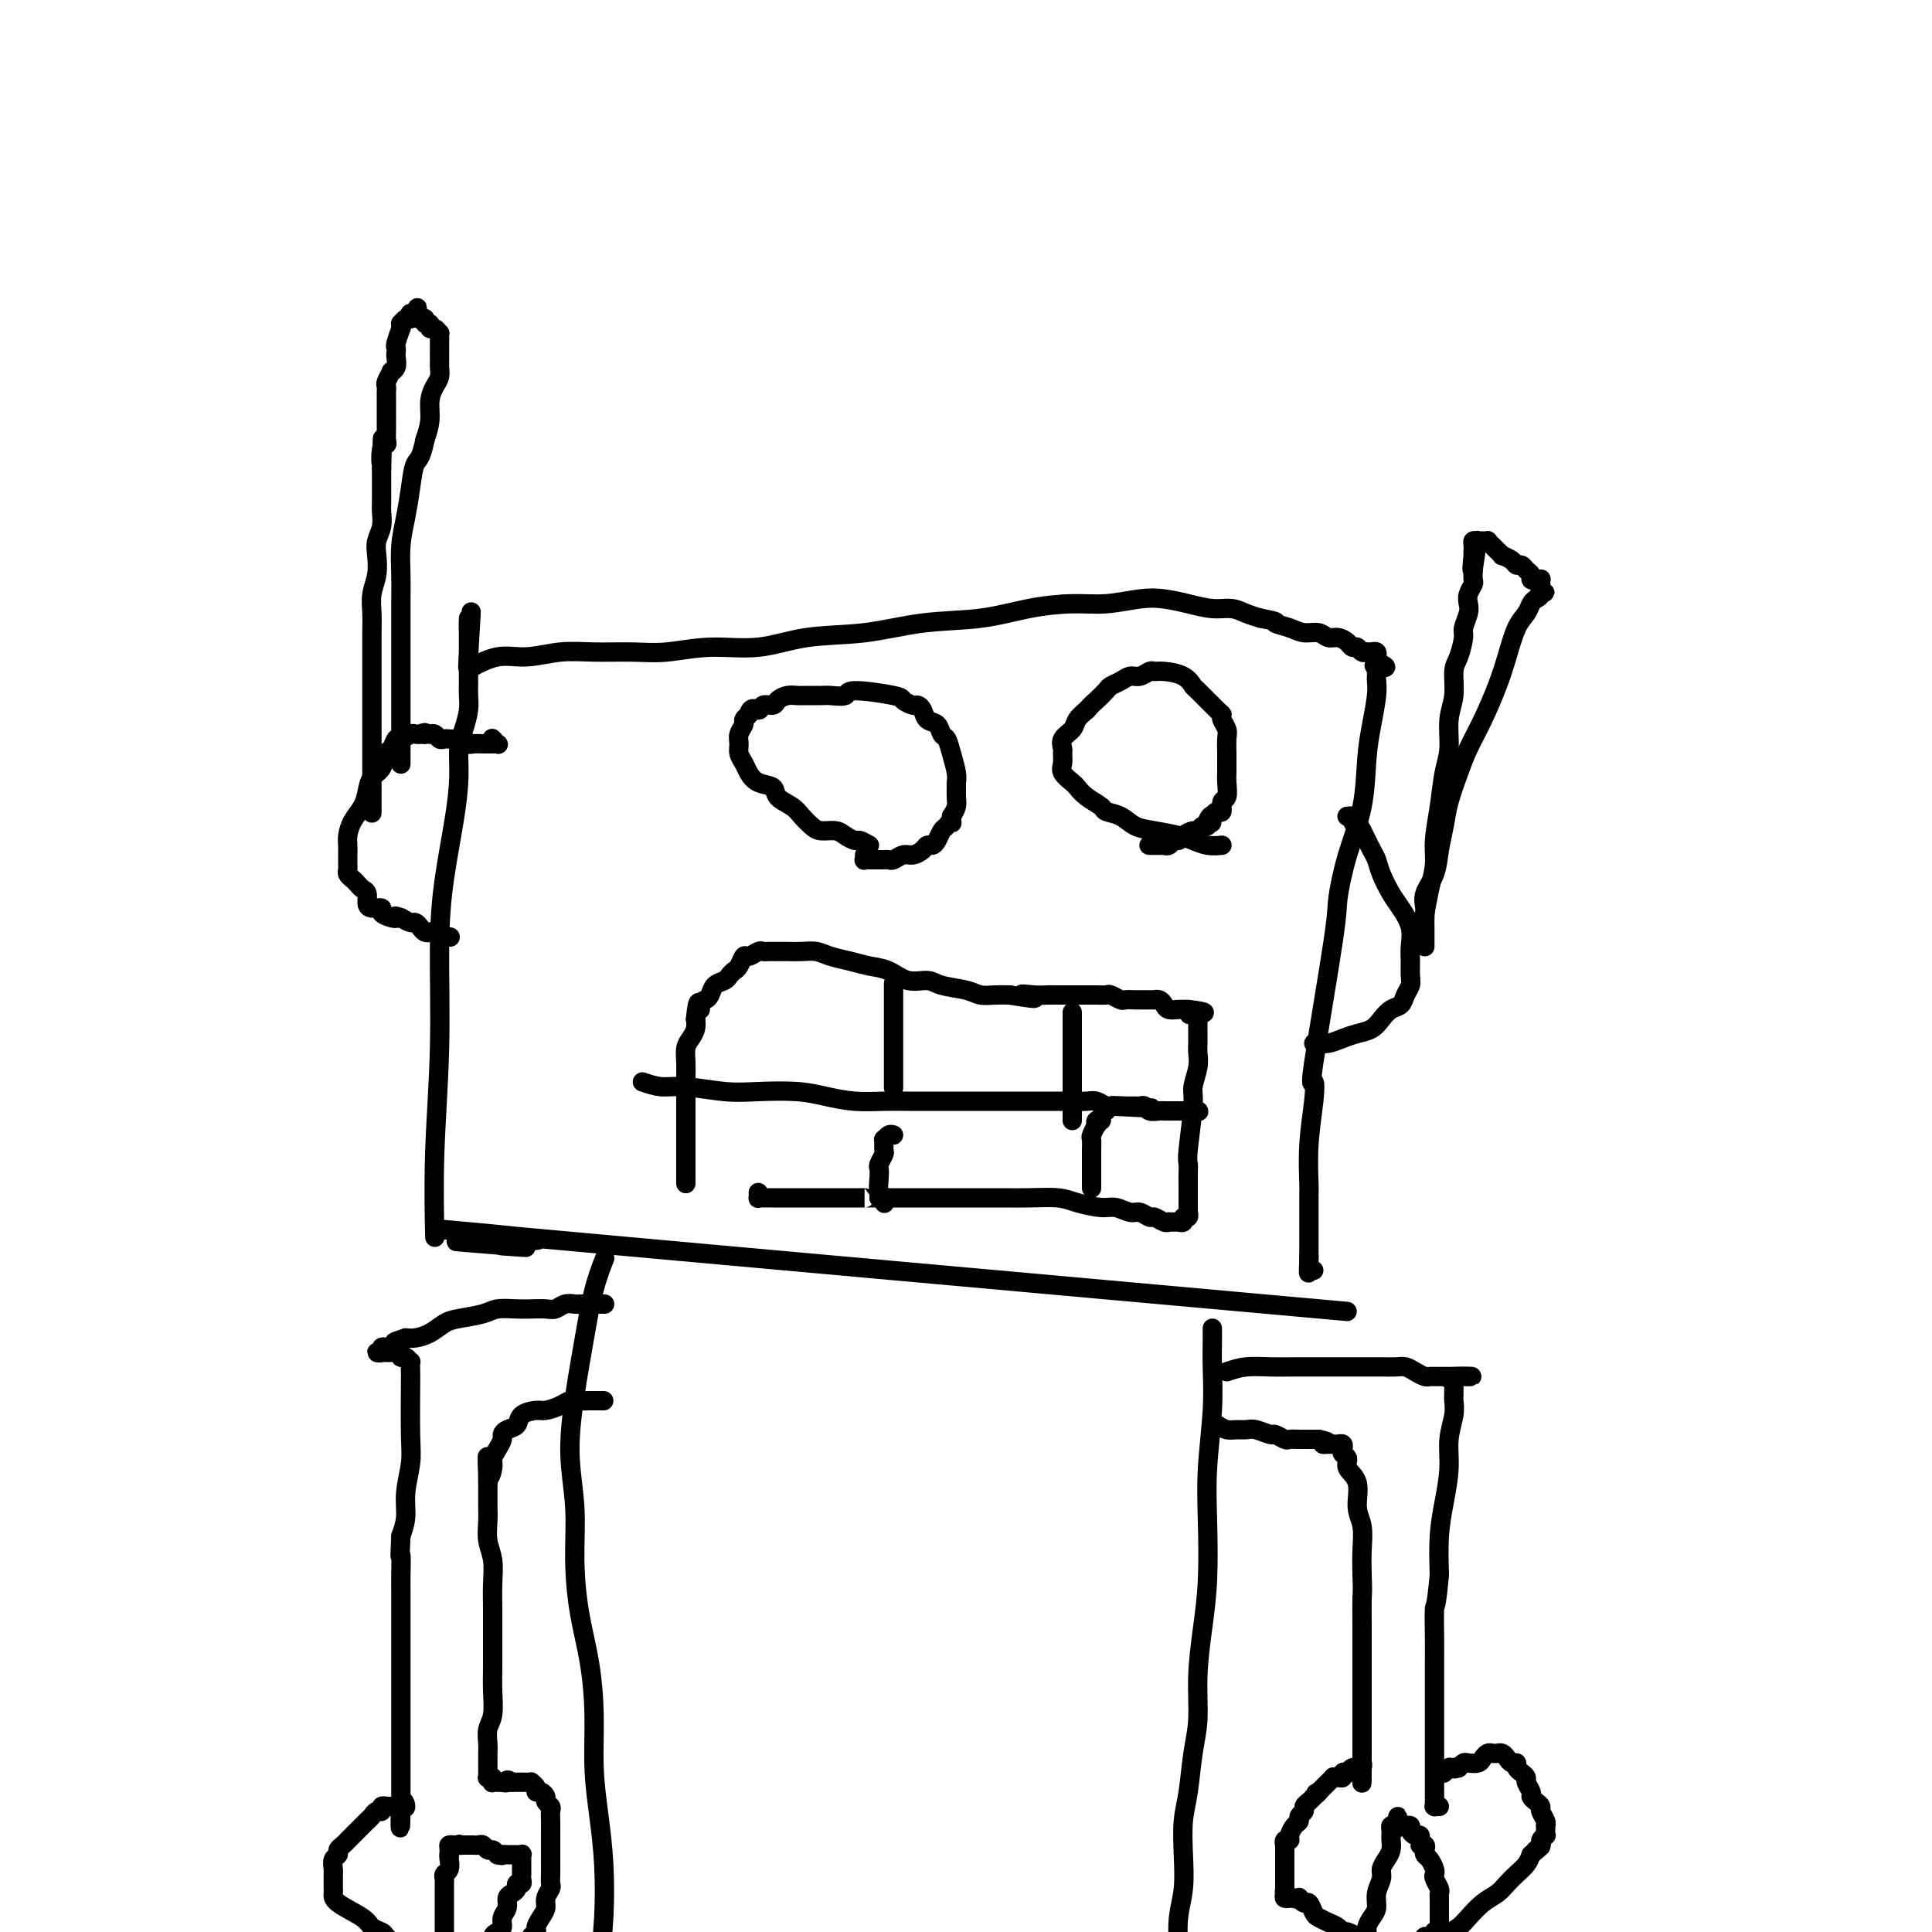 <svg viewBox='0 0 400 400' version='1.1' xmlns='http://www.w3.org/2000/svg' xmlns:xlink='http://www.w3.org/1999/xlink'><g fill='none' stroke='#000000' stroke-width='4' stroke-linecap='round' stroke-linejoin='round'><path d='M262,270c-4.703,-0.423 -9.407,-0.846 0,0c9.407,0.846 32.924,2.963 0,0c-32.924,-2.963 -122.289,-11.004 -155,-14c-32.711,-2.996 -8.768,-0.947 0,0c8.768,0.947 2.361,0.794 0,1c-2.361,0.206 -0.674,0.773 0,1c0.674,0.227 0.337,0.113 0,0'/><path d='M107,258c-24.155,-1.857 -7.042,-0.500 -1,0c6.042,0.500 1.012,0.143 -1,0c-2.012,-0.143 -1.006,-0.071 0,0'/><path d='M90,255c-0.008,-0.346 -0.017,-0.692 0,0c0.017,0.692 0.059,2.420 0,0c-0.059,-2.420 -0.220,-8.990 0,-16c0.220,-7.010 0.819,-14.460 1,-22c0.181,-7.540 -0.057,-15.171 0,-21c0.057,-5.829 0.410,-9.857 1,-14c0.590,-4.143 1.416,-8.401 2,-12c0.584,-3.599 0.927,-6.539 1,-9c0.073,-2.461 -0.124,-4.442 0,-6c0.124,-1.558 0.569,-2.693 1,-4c0.431,-1.307 0.847,-2.788 1,-4c0.153,-1.212 0.041,-2.157 0,-3c-0.041,-0.843 -0.011,-1.584 0,-2c0.011,-0.416 0.003,-0.507 0,-1c-0.003,-0.493 -0.001,-1.389 0,-2c0.001,-0.611 0.000,-0.937 0,-1c-0.000,-0.063 -0.000,0.137 0,0c0.000,-0.137 0.000,-0.611 0,-1c-0.000,-0.389 -0.000,-0.695 0,-1'/><path d='M97,136c1.083,-18.344 0.290,-4.704 0,0c-0.290,4.704 -0.078,0.473 0,-1c0.078,-1.473 0.021,-0.189 0,0c-0.021,0.189 -0.006,-0.719 0,-1c0.006,-0.281 0.001,0.064 0,0c-0.001,-0.064 -0.000,-0.538 0,-1c0.000,-0.462 0.000,-0.911 0,-1c-0.000,-0.089 -0.000,0.182 0,0c0.000,-0.182 0.000,-0.818 0,-1c-0.000,-0.182 -0.000,0.090 0,0c0.000,-0.090 0.000,-0.544 0,-1c-0.000,-0.456 -0.000,-0.916 0,-1c0.000,-0.084 0.000,0.208 0,0c-0.000,-0.208 -0.000,-0.917 0,-1c0.000,-0.083 0.000,0.458 0,1'/><path d='M97,129c0.000,-0.867 0.000,0.467 0,1c0.000,0.533 0.000,0.267 0,0'/><path d='M98,138c0.115,-0.063 0.230,-0.126 0,0c-0.230,0.126 -0.806,0.440 0,0c0.806,-0.440 2.994,-1.635 5,-2c2.006,-0.365 3.832,0.099 6,0c2.168,-0.099 4.680,-0.763 7,-1c2.320,-0.237 4.448,-0.048 7,0c2.552,0.048 5.527,-0.047 8,0c2.473,0.047 4.442,0.235 7,0c2.558,-0.235 5.704,-0.893 9,-1c3.296,-0.107 6.741,0.337 10,0c3.259,-0.337 6.332,-1.456 10,-2c3.668,-0.544 7.932,-0.514 12,-1c4.068,-0.486 7.940,-1.488 12,-2c4.060,-0.512 8.308,-0.533 12,-1c3.692,-0.467 6.829,-1.380 10,-2c3.171,-0.620 6.377,-0.948 9,-1c2.623,-0.052 4.662,0.172 7,0c2.338,-0.172 4.975,-0.740 7,-1c2.025,-0.260 3.437,-0.210 5,0c1.563,0.210 3.275,0.581 5,1c1.725,0.419 3.462,0.885 5,1c1.538,0.115 2.876,-0.123 4,0c1.124,0.123 2.036,0.607 3,1c0.964,0.393 1.982,0.697 3,1'/><path d='M261,128c4.403,0.802 2.909,0.807 3,1c0.091,0.193 1.767,0.573 3,1c1.233,0.427 2.022,0.902 3,1c0.978,0.098 2.146,-0.180 3,0c0.854,0.180 1.395,0.818 2,1c0.605,0.182 1.275,-0.091 2,0c0.725,0.091 1.505,0.546 2,1c0.495,0.454 0.706,0.906 1,1c0.294,0.094 0.671,-0.171 1,0c0.329,0.171 0.609,0.778 1,1c0.391,0.222 0.893,0.058 1,0c0.107,-0.058 -0.182,-0.012 0,0c0.182,0.012 0.833,-0.012 1,0c0.167,0.012 -0.151,0.058 0,0c0.151,-0.058 0.773,-0.222 1,0c0.227,0.222 0.061,0.829 0,1c-0.061,0.171 -0.017,-0.094 0,0c0.017,0.094 0.009,0.547 0,1'/><path d='M285,137c3.713,1.636 0.995,1.226 0,1c-0.995,-0.226 -0.267,-0.269 0,0c0.267,0.269 0.072,0.849 0,1c-0.072,0.151 -0.022,-0.128 0,0c0.022,0.128 0.017,0.662 0,1c-0.017,0.338 -0.044,0.481 0,1c0.044,0.519 0.160,1.415 0,3c-0.160,1.585 -0.597,3.860 -1,6c-0.403,2.140 -0.773,4.145 -1,7c-0.227,2.855 -0.310,6.561 -1,10c-0.690,3.439 -1.985,6.610 -3,10c-1.015,3.390 -1.749,6.997 -2,9c-0.251,2.003 -0.018,2.401 -1,9c-0.982,6.599 -3.177,19.397 -4,25c-0.823,5.603 -0.273,4.010 0,4c0.273,-0.010 0.269,1.561 0,4c-0.269,2.439 -0.804,5.745 -1,9c-0.196,3.255 -0.052,6.459 0,8c0.052,1.541 0.014,1.420 0,2c-0.014,0.580 -0.004,1.861 0,3c0.004,1.139 0.001,2.136 0,3c-0.001,0.864 -0.000,1.593 0,2c0.000,0.407 0.000,0.490 0,1c-0.000,0.510 -0.000,1.445 0,2c0.000,0.555 0.000,0.730 0,1c-0.000,0.270 -0.000,0.635 0,1'/><path d='M271,260c-0.155,6.432 -0.043,2.512 0,1c0.043,-1.512 0.015,-0.615 0,0c-0.015,0.615 -0.018,0.949 0,1c0.018,0.051 0.056,-0.182 0,0c-0.056,0.182 -0.207,0.780 0,1c0.207,0.220 0.774,0.063 1,0c0.226,-0.063 0.113,-0.031 0,0'/><path d='M251,275c0.008,0.895 0.016,1.791 0,3c-0.016,1.209 -0.056,2.732 0,5c0.056,2.268 0.208,5.281 0,9c-0.208,3.719 -0.778,8.143 -1,12c-0.222,3.857 -0.097,7.146 0,11c0.097,3.854 0.167,8.274 0,12c-0.167,3.726 -0.569,6.757 -1,10c-0.431,3.243 -0.890,6.696 -1,10c-0.110,3.304 0.128,6.457 0,9c-0.128,2.543 -0.622,4.475 -1,7c-0.378,2.525 -0.641,5.643 -1,8c-0.359,2.357 -0.814,3.953 -1,6c-0.186,2.047 -0.101,4.546 0,7c0.101,2.454 0.220,4.865 0,7c-0.220,2.135 -0.777,3.995 -1,6c-0.223,2.005 -0.111,4.156 0,6c0.111,1.844 0.222,3.381 0,5c-0.222,1.619 -0.778,3.320 -1,5c-0.222,1.680 -0.111,3.340 0,5'/><path d='M243,418c-1.242,22.874 -0.347,8.560 0,4c0.347,-4.560 0.144,0.633 0,3c-0.144,2.367 -0.231,1.906 0,2c0.231,0.094 0.780,0.741 1,1c0.220,0.259 0.110,0.129 0,0'/><path d='M125,261c0.179,-0.453 0.359,-0.905 0,0c-0.359,0.905 -1.255,3.168 -2,6c-0.745,2.832 -1.339,6.234 -2,10c-0.661,3.766 -1.391,7.897 -2,12c-0.609,4.103 -1.099,8.179 -1,12c0.099,3.821 0.787,7.389 1,11c0.213,3.611 -0.049,7.267 0,11c0.049,3.733 0.408,7.545 1,11c0.592,3.455 1.416,6.555 2,10c0.584,3.445 0.928,7.236 1,11c0.072,3.764 -0.127,7.500 0,11c0.127,3.500 0.580,6.764 1,10c0.420,3.236 0.807,6.443 1,10c0.193,3.557 0.193,7.464 0,11c-0.193,3.536 -0.577,6.700 -1,11c-0.423,4.300 -0.883,9.735 -2,14c-1.117,4.265 -2.891,7.362 -5,12c-2.109,4.638 -4.555,10.819 -7,17'/><path d='M110,451c-2.000,4.833 -1.000,2.417 0,0'/><path d='M254,284c1.245,-0.423 2.489,-0.845 4,-1c1.511,-0.155 3.288,-0.041 5,0c1.712,0.041 3.357,0.011 5,0c1.643,-0.011 3.283,-0.003 5,0c1.717,0.003 3.510,-0.000 5,0c1.490,0.000 2.678,0.003 4,0c1.322,-0.003 2.778,-0.011 4,0c1.222,0.011 2.211,0.041 3,0c0.789,-0.041 1.377,-0.155 2,0c0.623,0.155 1.281,0.577 2,1c0.719,0.423 1.498,0.845 2,1c0.502,0.155 0.726,0.041 1,0c0.274,-0.041 0.599,-0.011 1,0c0.401,0.011 0.877,0.003 1,0c0.123,-0.003 -0.108,-0.001 0,0c0.108,0.001 0.555,0.000 1,0c0.445,-0.000 0.889,-0.000 1,0c0.111,0.000 -0.111,0.000 0,0c0.111,-0.000 0.556,-0.000 1,0'/><path d='M301,285c7.271,0.091 1.948,-0.182 0,0c-1.948,0.182 -0.522,0.818 0,1c0.522,0.182 0.140,-0.091 0,0c-0.140,0.091 -0.037,0.546 0,1c0.037,0.454 0.010,0.908 0,1c-0.010,0.092 -0.002,-0.178 0,0c0.002,0.178 -0.004,0.804 0,1c0.004,0.196 0.016,-0.039 0,0c-0.016,0.039 -0.060,0.353 0,1c0.060,0.647 0.222,1.625 0,3c-0.222,1.375 -0.830,3.145 -1,5c-0.170,1.855 0.099,3.796 0,6c-0.099,2.204 -0.565,4.670 -1,7c-0.435,2.330 -0.839,4.523 -1,7c-0.161,2.477 -0.081,5.239 0,8'/><path d='M298,326c-0.691,7.626 -0.917,6.192 -1,7c-0.083,0.808 -0.022,3.858 0,6c0.022,2.142 0.006,3.378 0,5c-0.006,1.622 -0.002,3.632 0,5c0.002,1.368 0.000,2.095 0,3c-0.000,0.905 -0.000,1.987 0,3c0.000,1.013 0.000,1.958 0,3c-0.000,1.042 -0.000,2.181 0,3c0.000,0.819 0.000,1.317 0,2c-0.000,0.683 -0.000,1.550 0,2c0.000,0.450 -0.000,0.484 0,1c0.000,0.516 0.000,1.515 0,2c-0.000,0.485 -0.000,0.455 0,1c0.000,0.545 0.000,1.666 0,2c-0.000,0.334 -0.000,-0.117 0,0c0.000,0.117 0.000,0.802 0,1c-0.000,0.198 -0.001,-0.090 0,0c0.001,0.090 0.004,0.560 0,1c-0.004,0.440 -0.015,0.850 0,1c0.015,0.150 0.056,0.040 0,0c-0.056,-0.040 -0.207,-0.011 0,0c0.207,0.011 0.774,0.003 1,0c0.226,-0.003 0.113,-0.002 0,0'/><path d='M252,295c0.669,0.425 1.339,0.850 2,1c0.661,0.150 1.314,0.025 2,0c0.686,-0.025 1.406,0.050 2,0c0.594,-0.050 1.061,-0.224 2,0c0.939,0.224 2.349,0.845 3,1c0.651,0.155 0.543,-0.154 1,0c0.457,0.154 1.481,0.773 2,1c0.519,0.227 0.534,0.061 1,0c0.466,-0.061 1.381,-0.016 2,0c0.619,0.016 0.940,0.004 1,0c0.060,-0.004 -0.141,-0.001 0,0c0.141,0.001 0.626,0.000 1,0c0.374,-0.000 0.639,-0.000 1,0c0.361,0.000 0.817,0.000 1,0c0.183,-0.000 0.091,-0.000 0,0'/><path d='M273,298c3.411,0.691 1.439,0.917 1,1c-0.439,0.083 0.657,0.021 1,0c0.343,-0.021 -0.065,-0.003 0,0c0.065,0.003 0.605,-0.010 1,0c0.395,0.010 0.646,0.043 1,0c0.354,-0.043 0.811,-0.164 1,0c0.189,0.164 0.111,0.611 0,1c-0.111,0.389 -0.255,0.719 0,1c0.255,0.281 0.909,0.513 1,1c0.091,0.487 -0.382,1.227 0,2c0.382,0.773 1.619,1.577 2,3c0.381,1.423 -0.094,3.464 0,5c0.094,1.536 0.756,2.567 1,4c0.244,1.433 0.070,3.266 0,5c-0.070,1.734 -0.035,3.367 0,5'/><path d='M282,326c0.155,3.819 0.041,3.866 0,5c-0.041,1.134 -0.011,3.353 0,5c0.011,1.647 0.003,2.720 0,4c-0.003,1.280 -0.001,2.765 0,4c0.001,1.235 0.000,2.219 0,3c-0.000,0.781 -0.000,1.360 0,2c0.000,0.640 0.000,1.340 0,2c-0.000,0.660 -0.000,1.280 0,2c0.000,0.720 0.000,1.541 0,2c-0.000,0.459 -0.000,0.557 0,1c0.000,0.443 0.000,1.232 0,2c-0.000,0.768 -0.000,1.515 0,2c0.000,0.485 0.000,0.708 0,1c-0.000,0.292 -0.000,0.651 0,1c0.000,0.349 0.000,0.686 0,1c-0.000,0.314 -0.000,0.606 0,1c0.000,0.394 0.000,0.890 0,1c-0.000,0.110 -0.000,-0.166 0,0c0.000,0.166 0.000,0.776 0,1c-0.000,0.224 -0.000,0.064 0,0c0.000,-0.064 0.000,-0.032 0,0'/><path d='M282,366c-0.017,6.188 -0.060,1.657 0,0c0.060,-1.657 0.222,-0.440 0,0c-0.222,0.440 -0.829,0.104 -1,0c-0.171,-0.104 0.094,0.024 0,0c-0.094,-0.024 -0.546,-0.199 -1,0c-0.454,0.199 -0.909,0.771 -1,1c-0.091,0.229 0.182,0.114 0,0c-0.182,-0.114 -0.818,-0.228 -1,0c-0.182,0.228 0.091,0.797 0,1c-0.091,0.203 -0.545,0.039 -1,0c-0.455,-0.039 -0.909,0.045 -1,0c-0.091,-0.045 0.183,-0.219 0,0c-0.183,0.219 -0.822,0.832 -1,1c-0.178,0.168 0.106,-0.109 0,0c-0.106,0.109 -0.602,0.602 -1,1c-0.398,0.398 -0.699,0.699 -1,1'/><path d='M273,371c-1.329,0.709 -0.150,-0.017 0,0c0.150,0.017 -0.729,0.778 -1,1c-0.271,0.222 0.067,-0.095 0,0c-0.067,0.095 -0.539,0.603 -1,1c-0.461,0.397 -0.911,0.683 -1,1c-0.089,0.317 0.182,0.666 0,1c-0.182,0.334 -0.818,0.654 -1,1c-0.182,0.346 0.091,0.719 0,1c-0.091,0.281 -0.546,0.472 -1,1c-0.454,0.528 -0.906,1.395 -1,2c-0.094,0.605 0.171,0.949 0,1c-0.171,0.051 -0.778,-0.193 -1,0c-0.222,0.193 -0.060,0.821 0,1c0.060,0.179 0.016,-0.092 0,0c-0.016,0.092 -0.004,0.546 0,1c0.004,0.454 0.001,0.909 0,1c-0.001,0.091 -0.000,-0.182 0,0c0.000,0.182 0.000,0.818 0,1c-0.000,0.182 -0.000,-0.091 0,0c0.000,0.091 0.000,0.545 0,1c-0.000,0.455 -0.000,0.909 0,1c0.000,0.091 0.000,-0.182 0,0c-0.000,0.182 -0.000,0.818 0,1c0.000,0.182 0.000,-0.091 0,0c-0.000,0.091 -0.000,0.547 0,1c0.000,0.453 0.000,0.905 0,1c-0.000,0.095 -0.000,-0.167 0,0c0.000,0.167 0.000,0.762 0,1c-0.000,0.238 -0.000,0.119 0,0'/><path d='M266,391c-0.159,1.657 -0.056,0.300 0,0c0.056,-0.300 0.067,0.455 0,1c-0.067,0.545 -0.211,0.878 0,1c0.211,0.122 0.778,0.033 1,0c0.222,-0.033 0.098,-0.009 0,0c-0.098,0.009 -0.171,0.003 0,0c0.171,-0.003 0.585,-0.001 1,0'/><path d='M268,393c0.549,0.328 0.921,0.147 1,0c0.079,-0.147 -0.134,-0.261 0,0c0.134,0.261 0.616,0.896 1,1c0.384,0.104 0.670,-0.323 1,0c0.330,0.323 0.705,1.397 1,2c0.295,0.603 0.512,0.735 1,1c0.488,0.265 1.249,0.663 2,1c0.751,0.337 1.492,0.611 2,1c0.508,0.389 0.781,0.892 1,1c0.219,0.108 0.383,-0.178 1,0c0.617,0.178 1.686,0.819 2,1c0.314,0.181 -0.126,-0.098 0,0c0.126,0.098 0.817,0.573 1,1c0.183,0.427 -0.143,0.807 0,1c0.143,0.193 0.755,0.198 1,0c0.245,-0.198 0.122,-0.599 0,-1'/><path d='M283,402c2.317,1.217 0.611,-0.239 0,-1c-0.611,-0.761 -0.126,-0.825 0,-1c0.126,-0.175 -0.106,-0.459 0,-1c0.106,-0.541 0.549,-1.338 1,-2c0.451,-0.662 0.908,-1.189 1,-2c0.092,-0.811 -0.182,-1.908 0,-3c0.182,-1.092 0.819,-2.180 1,-3c0.181,-0.820 -0.095,-1.372 0,-2c0.095,-0.628 0.561,-1.330 1,-2c0.439,-0.670 0.850,-1.307 1,-2c0.150,-0.693 0.040,-1.443 0,-2c-0.040,-0.557 -0.008,-0.920 0,-1c0.008,-0.080 -0.008,0.123 0,0c0.008,-0.123 0.041,-0.572 0,-1c-0.041,-0.428 -0.154,-0.837 0,-1c0.154,-0.163 0.577,-0.082 1,0'/><path d='M289,378c0.885,-3.713 0.098,-0.996 0,0c-0.098,0.996 0.495,0.269 1,0c0.505,-0.269 0.923,-0.082 1,0c0.077,0.082 -0.186,0.060 0,0c0.186,-0.060 0.820,-0.156 1,0c0.180,0.156 -0.095,0.564 0,1c0.095,0.436 0.562,0.900 1,1c0.438,0.100 0.849,-0.165 1,0c0.151,0.165 0.043,0.762 0,1c-0.043,0.238 -0.022,0.119 0,0'/><path d='M294,381c0.714,0.703 -0.002,0.961 0,1c0.002,0.039 0.722,-0.141 1,0c0.278,0.141 0.113,0.601 0,1c-0.113,0.399 -0.175,0.736 0,1c0.175,0.264 0.587,0.456 1,1c0.413,0.544 0.829,1.441 1,2c0.171,0.559 0.098,0.780 0,1c-0.098,0.220 -0.223,0.439 0,1c0.223,0.561 0.792,1.465 1,2c0.208,0.535 0.056,0.703 0,1c-0.056,0.297 -0.015,0.725 0,1c0.015,0.275 0.004,0.399 0,1c-0.004,0.601 -0.001,1.680 0,2c0.001,0.320 0.000,-0.121 0,0c-0.000,0.121 -0.000,0.802 0,1c0.000,0.198 0.001,-0.087 0,0c-0.001,0.087 -0.004,0.545 0,1c0.004,0.455 0.016,0.905 0,1c-0.016,0.095 -0.060,-0.167 0,0c0.060,0.167 0.222,0.763 0,1c-0.222,0.237 -0.830,0.116 -1,0c-0.170,-0.116 0.098,-0.228 0,0c-0.098,0.228 -0.562,0.796 -1,1c-0.438,0.204 -0.849,0.044 -1,0c-0.151,-0.044 -0.041,0.027 0,0c0.041,-0.027 0.012,-0.150 0,0c-0.012,0.150 -0.006,0.575 0,1'/><path d='M295,402c-0.508,1.706 -0.277,0.472 0,0c0.277,-0.472 0.599,-0.183 1,0c0.401,0.183 0.880,0.260 1,0c0.120,-0.260 -0.119,-0.857 0,-1c0.119,-0.143 0.597,0.167 1,0c0.403,-0.167 0.729,-0.811 1,-1c0.271,-0.189 0.485,0.077 1,0c0.515,-0.077 1.331,-0.496 2,-1c0.669,-0.504 1.190,-1.094 2,-2c0.810,-0.906 1.908,-2.130 3,-3c1.092,-0.870 2.176,-1.388 3,-2c0.824,-0.612 1.386,-1.319 2,-2c0.614,-0.681 1.281,-1.337 2,-2c0.719,-0.663 1.491,-1.332 2,-2c0.509,-0.668 0.754,-1.334 1,-2'/><path d='M317,384c3.565,-2.962 1.477,-1.367 1,-1c-0.477,0.367 0.657,-0.493 1,-1c0.343,-0.507 -0.104,-0.662 0,-1c0.104,-0.338 0.760,-0.861 1,-1c0.240,-0.139 0.065,0.104 0,0c-0.065,-0.104 -0.022,-0.557 0,-1c0.022,-0.443 0.021,-0.878 0,-1c-0.021,-0.122 -0.061,0.070 0,0c0.061,-0.070 0.222,-0.400 0,-1c-0.222,-0.600 -0.829,-1.469 -1,-2c-0.171,-0.531 0.094,-0.723 0,-1c-0.094,-0.277 -0.546,-0.637 -1,-1c-0.454,-0.363 -0.909,-0.727 -1,-1c-0.091,-0.273 0.182,-0.454 0,-1c-0.182,-0.546 -0.818,-1.457 -1,-2c-0.182,-0.543 0.092,-0.719 0,-1c-0.092,-0.281 -0.549,-0.666 -1,-1c-0.451,-0.334 -0.894,-0.615 -1,-1c-0.106,-0.385 0.126,-0.874 0,-1c-0.126,-0.126 -0.611,0.110 -1,0c-0.389,-0.110 -0.681,-0.566 -1,-1c-0.319,-0.434 -0.663,-0.846 -1,-1c-0.337,-0.154 -0.667,-0.052 -1,0c-0.333,0.052 -0.670,0.053 -1,0c-0.330,-0.053 -0.652,-0.158 -1,0c-0.348,0.158 -0.723,0.581 -1,1c-0.277,0.419 -0.456,0.834 -1,1c-0.544,0.166 -1.454,0.083 -2,0c-0.546,-0.083 -0.727,-0.167 -1,0c-0.273,0.167 -0.636,0.583 -1,1'/><path d='M302,366c-1.325,0.464 -1.139,0.123 -1,0c0.139,-0.123 0.230,-0.029 0,0c-0.230,0.029 -0.780,-0.006 -1,0c-0.220,0.006 -0.111,0.053 0,0c0.111,-0.053 0.222,-0.207 0,0c-0.222,0.207 -0.778,0.773 -1,1c-0.222,0.227 -0.111,0.113 0,0'/><path d='M142,245c0.000,-0.001 0.000,-0.003 0,0c-0.000,0.003 -0.000,0.009 0,0c0.000,-0.009 0.000,-0.033 0,0c-0.000,0.033 -0.000,0.124 0,0c0.000,-0.124 0.000,-0.463 0,-1c-0.000,-0.537 -0.000,-1.273 0,-2c0.000,-0.727 0.000,-1.446 0,-2c-0.000,-0.554 -0.000,-0.942 0,-2c0.000,-1.058 0.000,-2.786 0,-4c-0.000,-1.214 -0.001,-1.915 0,-3c0.001,-1.085 0.003,-2.556 0,-4c-0.003,-1.444 -0.011,-2.862 0,-4c0.011,-1.138 0.042,-1.995 0,-3c-0.042,-1.005 -0.155,-2.156 0,-3c0.155,-0.844 0.580,-1.381 1,-2c0.420,-0.619 0.834,-1.320 1,-2c0.166,-0.680 0.083,-1.340 0,-2'/><path d='M144,211c0.548,-5.666 0.919,-2.831 1,-2c0.081,0.831 -0.129,-0.341 0,-1c0.129,-0.659 0.598,-0.807 1,-1c0.402,-0.193 0.738,-0.433 1,-1c0.262,-0.567 0.451,-1.460 1,-2c0.549,-0.540 1.457,-0.727 2,-1c0.543,-0.273 0.722,-0.632 1,-1c0.278,-0.368 0.656,-0.743 1,-1c0.344,-0.257 0.656,-0.394 1,-1c0.344,-0.606 0.722,-1.679 1,-2c0.278,-0.321 0.456,0.110 1,0c0.544,-0.110 1.455,-0.762 2,-1c0.545,-0.238 0.726,-0.064 1,0c0.274,0.064 0.643,0.017 1,0c0.357,-0.017 0.704,-0.005 1,0c0.296,0.005 0.543,0.004 1,0c0.457,-0.004 1.126,-0.012 2,0c0.874,0.012 1.955,0.045 3,0c1.045,-0.045 2.054,-0.168 3,0c0.946,0.168 1.831,0.627 3,1c1.169,0.373 2.624,0.659 4,1c1.376,0.341 2.673,0.735 4,1c1.327,0.265 2.684,0.399 4,1c1.316,0.601 2.593,1.667 4,2c1.407,0.333 2.946,-0.069 4,0c1.054,0.069 1.622,0.607 3,1c1.378,0.393 3.565,0.641 5,1c1.435,0.359 2.117,0.827 3,1c0.883,0.173 1.967,0.049 3,0c1.033,-0.049 2.017,-0.025 3,0'/><path d='M209,206c8.644,1.392 4.256,0.373 3,0c-1.256,-0.373 0.622,-0.100 2,0c1.378,0.100 2.256,0.027 3,0c0.744,-0.027 1.354,-0.007 2,0c0.646,0.007 1.329,0.002 2,0c0.671,-0.002 1.330,-0.002 2,0c0.670,0.002 1.349,0.004 2,0c0.651,-0.004 1.273,-0.015 2,0c0.727,0.015 1.560,0.057 2,0c0.440,-0.057 0.486,-0.211 1,0c0.514,0.211 1.496,0.789 2,1c0.504,0.211 0.530,0.057 1,0c0.470,-0.057 1.384,-0.015 2,0c0.616,0.015 0.935,0.004 1,0c0.065,-0.004 -0.122,-0.001 0,0c0.122,0.001 0.554,0.001 1,0c0.446,-0.001 0.907,-0.001 1,0c0.093,0.001 -0.182,0.003 0,0c0.182,-0.003 0.821,-0.011 1,0c0.179,0.011 -0.103,0.041 0,0c0.103,-0.041 0.591,-0.155 1,0c0.409,0.155 0.739,0.577 1,1c0.261,0.423 0.451,0.845 1,1c0.549,0.155 1.455,0.042 2,0c0.545,-0.042 0.727,-0.012 1,0c0.273,0.012 0.636,0.006 1,0'/><path d='M246,209c5.967,0.690 2.383,0.916 1,1c-1.383,0.084 -0.567,0.025 0,0c0.567,-0.025 0.884,-0.017 1,0c0.116,0.017 0.031,0.042 0,0c-0.031,-0.042 -0.008,-0.152 0,0c0.008,0.152 0.002,0.565 0,1c-0.002,0.435 -0.001,0.893 0,1c0.001,0.107 -0.000,-0.138 0,0c0.000,0.138 0.001,0.658 0,1c-0.001,0.342 -0.004,0.508 0,1c0.004,0.492 0.016,1.312 0,2c-0.016,0.688 -0.061,1.245 0,2c0.061,0.755 0.226,1.707 0,3c-0.226,1.293 -0.845,2.927 -1,4c-0.155,1.073 0.155,1.586 0,4c-0.155,2.414 -0.773,6.730 -1,9c-0.227,2.270 -0.061,2.496 0,3c0.061,0.504 0.017,1.287 0,2c-0.017,0.713 -0.009,1.357 0,2'/><path d='M246,245c0.000,5.975 0.000,2.911 0,2c-0.000,-0.911 -0.000,0.329 0,1c0.000,0.671 0.001,0.772 0,1c-0.001,0.228 -0.004,0.582 0,1c0.004,0.418 0.016,0.900 0,1c-0.016,0.100 -0.061,-0.184 0,0c0.061,0.184 0.227,0.834 0,1c-0.227,0.166 -0.848,-0.152 -1,0c-0.152,0.152 0.166,0.773 0,1c-0.166,0.227 -0.814,0.061 -1,0c-0.186,-0.061 0.092,-0.015 0,0c-0.092,0.015 -0.553,-0.000 -1,0c-0.447,0.000 -0.878,0.015 -1,0c-0.122,-0.015 0.066,-0.061 0,0c-0.066,0.061 -0.387,0.228 -1,0c-0.613,-0.228 -1.519,-0.850 -2,-1c-0.481,-0.150 -0.539,0.171 -1,0c-0.461,-0.171 -1.327,-0.833 -2,-1c-0.673,-0.167 -1.153,0.162 -2,0c-0.847,-0.162 -2.060,-0.814 -3,-1c-0.940,-0.186 -1.608,0.094 -3,0c-1.392,-0.094 -3.507,-0.561 -5,-1c-1.493,-0.439 -2.363,-0.850 -4,-1c-1.637,-0.150 -4.042,-0.040 -6,0c-1.958,0.040 -3.468,0.011 -5,0c-1.532,-0.011 -3.084,-0.003 -5,0c-1.916,0.003 -4.194,0.001 -6,0c-1.806,-0.001 -3.140,-0.000 -5,0c-1.860,0.000 -4.246,0.000 -6,0c-1.754,-0.000 -2.877,-0.000 -4,0'/><path d='M182,248c-6.199,0.000 -3.197,0.000 -3,0c0.197,-0.000 -2.412,-0.000 -4,0c-1.588,0.000 -2.156,0.000 -3,0c-0.844,-0.000 -1.965,-0.000 -3,0c-1.035,0.000 -1.982,0.000 -3,0c-1.018,-0.000 -2.105,-0.000 -3,0c-0.895,0.000 -1.599,0.001 -2,0c-0.401,-0.001 -0.500,-0.004 -1,0c-0.500,0.004 -1.402,0.015 -2,0c-0.598,-0.015 -0.892,-0.057 -1,0c-0.108,0.057 -0.029,0.211 0,0c0.029,-0.211 0.008,-0.788 0,-1c-0.008,-0.212 -0.002,-0.061 0,0c0.002,0.061 0.001,0.030 0,0'/><path d='M133,224c1.325,0.453 2.650,0.905 4,1c1.350,0.095 2.726,-0.168 5,0c2.274,0.168 5.446,0.767 8,1c2.554,0.233 4.489,0.101 7,0c2.511,-0.101 5.599,-0.171 8,0c2.401,0.171 4.116,0.582 6,1c1.884,0.418 3.939,0.844 6,1c2.061,0.156 4.130,0.042 6,0c1.870,-0.042 3.543,-0.011 5,0c1.457,0.011 2.700,0.003 4,0c1.300,-0.003 2.658,-0.001 4,0c1.342,0.001 2.670,0.000 4,0c1.330,-0.000 2.663,-0.000 4,0c1.337,0.000 2.679,-0.000 4,0c1.321,0.000 2.623,0.000 4,0c1.377,-0.000 2.830,-0.001 4,0c1.170,0.001 2.057,0.004 3,0c0.943,-0.004 1.940,-0.015 3,0c1.060,0.015 2.181,0.056 3,0c0.819,-0.056 1.336,-0.207 2,0c0.664,0.207 1.475,0.774 2,1c0.525,0.226 0.762,0.113 1,0'/><path d='M230,229c15.427,0.773 5.496,0.206 2,0c-3.496,-0.206 -0.557,-0.051 1,0c1.557,0.051 1.730,-0.000 2,0c0.270,0.000 0.636,0.053 1,0c0.364,-0.053 0.727,-0.210 1,0c0.273,0.210 0.458,0.788 1,1c0.542,0.212 1.442,0.057 2,0c0.558,-0.057 0.776,-0.015 1,0c0.224,0.015 0.455,0.004 1,0c0.545,-0.004 1.404,-0.001 2,0c0.596,0.001 0.929,0.000 1,0c0.071,-0.000 -0.121,-0.000 0,0c0.121,0.000 0.555,0.001 1,0c0.445,-0.001 0.900,-0.004 1,0c0.100,0.004 -0.156,0.015 0,0c0.156,-0.015 0.722,-0.056 1,0c0.278,0.056 0.267,0.207 0,0c-0.267,-0.207 -0.791,-0.774 -1,-1c-0.209,-0.226 -0.105,-0.113 0,0'/><path d='M185,204c0.000,-0.350 0.000,-0.701 0,0c0.000,0.701 0.000,2.453 0,4c-0.000,1.547 0.000,2.890 0,4c0.000,1.110 0.000,1.986 0,3c0.000,1.014 0.000,2.164 0,3c0.000,0.836 -0.000,1.356 0,2c0.000,0.644 0.000,1.412 0,2c0.000,0.588 0.000,0.994 0,1c0.000,0.006 0.000,-0.390 0,0c0.000,0.390 0.000,1.567 0,2c0.000,0.433 0.000,0.124 0,0c-0.000,-0.124 0.000,-0.062 0,0'/><path d='M222,210c0.000,0.126 0.000,0.253 0,0c0.000,-0.253 -0.000,-0.885 0,0c0.000,0.885 0.000,3.288 0,5c0.000,1.712 0.000,2.734 0,4c-0.000,1.266 0.000,2.777 0,4c0.000,1.223 -0.000,2.160 0,3c0.000,0.840 0.000,1.584 0,2c0.000,0.416 0.000,0.503 0,1c0.000,0.497 0.000,1.403 0,2c0.000,0.597 0.000,0.885 0,1c0.000,0.115 0.000,0.058 0,0'/><path d='M183,249c-0.030,-0.040 -0.060,-0.081 0,0c0.060,0.081 0.211,0.283 0,0c-0.211,-0.283 -0.785,-1.049 -1,-2c-0.215,-0.951 -0.072,-2.085 0,-3c0.072,-0.915 0.072,-1.612 0,-2c-0.072,-0.388 -0.216,-0.467 0,-1c0.216,-0.533 0.793,-1.520 1,-2c0.207,-0.480 0.045,-0.454 0,-1c-0.045,-0.546 0.027,-1.663 0,-2c-0.027,-0.337 -0.151,0.105 0,0c0.151,-0.105 0.579,-0.759 1,-1c0.421,-0.241 0.835,-0.069 1,0c0.165,0.069 0.083,0.034 0,0'/><path d='M226,246c0.000,-0.562 0.000,-1.124 0,-2c-0.000,-0.876 -0.001,-2.065 0,-3c0.001,-0.935 0.004,-1.617 0,-2c-0.004,-0.383 -0.015,-0.466 0,-1c0.015,-0.534 0.055,-1.520 0,-2c-0.055,-0.480 -0.207,-0.453 0,-1c0.207,-0.547 0.772,-1.666 1,-2c0.228,-0.334 0.117,0.117 0,0c-0.117,-0.117 -0.242,-0.802 0,-1c0.242,-0.198 0.849,0.091 1,0c0.151,-0.091 -0.155,-0.560 0,-1c0.155,-0.440 0.773,-0.849 1,-1c0.227,-0.151 0.065,-0.043 0,0c-0.065,0.043 -0.032,0.022 0,0'/><path d='M180,175c-0.782,-0.445 -1.564,-0.889 -2,-1c-0.436,-0.111 -0.525,0.112 -1,0c-0.475,-0.112 -1.335,-0.558 -2,-1c-0.665,-0.442 -1.135,-0.881 -2,-1c-0.865,-0.119 -2.123,0.082 -3,0c-0.877,-0.082 -1.371,-0.446 -2,-1c-0.629,-0.554 -1.393,-1.299 -2,-2c-0.607,-0.701 -1.055,-1.356 -2,-2c-0.945,-0.644 -2.385,-1.275 -3,-2c-0.615,-0.725 -0.403,-1.545 -1,-2c-0.597,-0.455 -2.002,-0.545 -3,-1c-0.998,-0.455 -1.589,-1.277 -2,-2c-0.411,-0.723 -0.642,-1.349 -1,-2c-0.358,-0.651 -0.843,-1.326 -1,-2c-0.157,-0.674 0.013,-1.346 0,-2c-0.013,-0.654 -0.210,-1.289 0,-2c0.210,-0.711 0.826,-1.499 1,-2c0.174,-0.501 -0.093,-0.715 0,-1c0.093,-0.285 0.547,-0.643 1,-1'/><path d='M155,148c0.422,-2.019 1.478,-1.067 2,-1c0.522,0.067 0.510,-0.753 1,-1c0.490,-0.247 1.481,0.077 2,0c0.519,-0.077 0.566,-0.557 1,-1c0.434,-0.443 1.255,-0.851 2,-1c0.745,-0.149 1.412,-0.039 2,0c0.588,0.039 1.096,0.006 2,0c0.904,-0.006 2.204,0.016 3,0c0.796,-0.016 1.087,-0.068 2,0c0.913,0.068 2.448,0.257 3,0c0.552,-0.257 0.123,-0.959 2,-1c1.877,-0.041 6.061,0.579 8,1c1.939,0.421 1.632,0.642 2,1c0.368,0.358 1.412,0.854 2,1c0.588,0.146 0.721,-0.059 1,0c0.279,0.059 0.705,0.382 1,1c0.295,0.618 0.460,1.532 1,2c0.540,0.468 1.455,0.489 2,1c0.545,0.511 0.720,1.513 1,2c0.280,0.487 0.663,0.458 1,1c0.337,0.542 0.626,1.654 1,3c0.374,1.346 0.833,2.927 1,4c0.167,1.073 0.042,1.638 0,2c-0.042,0.362 -0.001,0.520 0,1c0.001,0.480 -0.038,1.283 0,2c0.038,0.717 0.154,1.348 0,2c-0.154,0.652 -0.577,1.326 -1,2'/><path d='M197,169c0.048,2.186 0.168,1.150 0,1c-0.168,-0.150 -0.622,0.586 -1,1c-0.378,0.414 -0.678,0.506 -1,1c-0.322,0.494 -0.667,1.390 -1,2c-0.333,0.610 -0.655,0.933 -1,1c-0.345,0.067 -0.712,-0.122 -1,0c-0.288,0.122 -0.497,0.554 -1,1c-0.503,0.446 -1.301,0.904 -2,1c-0.699,0.096 -1.299,-0.170 -2,0c-0.701,0.170 -1.502,0.778 -2,1c-0.498,0.222 -0.693,0.060 -1,0c-0.307,-0.060 -0.727,-0.016 -1,0c-0.273,0.016 -0.399,0.005 -1,0c-0.601,-0.005 -1.678,-0.005 -2,0c-0.322,0.005 0.110,0.015 0,0c-0.110,-0.015 -0.761,-0.056 -1,0c-0.239,0.056 -0.064,0.207 0,0c0.064,-0.207 0.018,-0.774 0,-1c-0.018,-0.226 -0.009,-0.113 0,0'/><path d='M253,175c-0.986,0.090 -1.972,0.180 -3,0c-1.028,-0.180 -2.098,-0.629 -3,-1c-0.902,-0.371 -1.636,-0.663 -3,-1c-1.364,-0.337 -3.358,-0.720 -5,-1c-1.642,-0.280 -2.933,-0.459 -4,-1c-1.067,-0.541 -1.911,-1.444 -3,-2c-1.089,-0.556 -2.423,-0.764 -3,-1c-0.577,-0.236 -0.397,-0.500 -1,-1c-0.603,-0.500 -1.990,-1.236 -3,-2c-1.010,-0.764 -1.644,-1.557 -2,-2c-0.356,-0.443 -0.435,-0.538 -1,-1c-0.565,-0.462 -1.617,-1.293 -2,-2c-0.383,-0.707 -0.096,-1.292 0,-2c0.096,-0.708 -0.000,-1.541 0,-2c0.000,-0.459 0.097,-0.546 0,-1c-0.097,-0.454 -0.387,-1.276 0,-2c0.387,-0.724 1.450,-1.349 2,-2c0.550,-0.651 0.586,-1.329 1,-2c0.414,-0.671 1.207,-1.336 2,-2'/><path d='M225,147c1.115,-1.273 1.401,-1.455 2,-2c0.599,-0.545 1.511,-1.451 2,-2c0.489,-0.549 0.555,-0.739 1,-1c0.445,-0.261 1.271,-0.592 2,-1c0.729,-0.408 1.362,-0.895 2,-1c0.638,-0.105 1.280,0.170 2,0c0.720,-0.170 1.517,-0.784 2,-1c0.483,-0.216 0.651,-0.034 1,0c0.349,0.034 0.878,-0.082 2,0c1.122,0.082 2.837,0.361 4,1c1.163,0.639 1.775,1.637 2,2c0.225,0.363 0.064,0.089 1,1c0.936,0.911 2.969,3.005 4,4c1.031,0.995 1.061,0.889 1,1c-0.061,0.111 -0.213,0.438 0,1c0.213,0.562 0.789,1.358 1,2c0.211,0.642 0.056,1.129 0,2c-0.056,0.871 -0.014,2.125 0,3c0.014,0.875 -0.000,1.371 0,2c0.000,0.629 0.015,1.392 0,2c-0.015,0.608 -0.060,1.062 0,2c0.060,0.938 0.223,2.359 0,3c-0.223,0.641 -0.833,0.502 -1,1c-0.167,0.498 0.109,1.634 0,2c-0.109,0.366 -0.603,-0.038 -1,0c-0.397,0.038 -0.699,0.519 -1,1'/><path d='M251,169c-0.400,2.741 0.100,0.595 0,0c-0.100,-0.595 -0.799,0.362 -1,1c-0.201,0.638 0.097,0.958 0,1c-0.097,0.042 -0.589,-0.195 -1,0c-0.411,0.195 -0.740,0.822 -1,1c-0.260,0.178 -0.451,-0.092 -1,0c-0.549,0.092 -1.458,0.546 -2,1c-0.542,0.454 -0.719,0.906 -1,1c-0.281,0.094 -0.666,-0.171 -1,0c-0.334,0.171 -0.615,0.778 -1,1c-0.385,0.222 -0.873,0.060 -1,0c-0.127,-0.060 0.106,-0.016 0,0c-0.106,0.016 -0.550,0.004 -1,0c-0.450,-0.004 -0.905,-0.001 -1,0c-0.095,0.001 0.171,0.000 0,0c-0.171,-0.000 -0.778,-0.000 -1,0c-0.222,0.000 -0.060,0.000 0,0c0.060,-0.000 0.017,-0.000 0,0c-0.017,0.000 -0.009,0.000 0,0'/><path d='M93,194c0.017,0.001 0.033,0.001 0,0c-0.033,-0.001 -0.117,-0.004 0,0c0.117,0.004 0.435,0.015 0,0c-0.435,-0.015 -1.622,-0.056 -2,0c-0.378,0.056 0.053,0.208 0,0c-0.053,-0.208 -0.592,-0.778 -1,-1c-0.408,-0.222 -0.686,-0.097 -1,0c-0.314,0.097 -0.664,0.167 -1,0c-0.336,-0.167 -0.657,-0.571 -1,-1c-0.343,-0.429 -0.708,-0.885 -1,-1c-0.292,-0.115 -0.512,0.110 -1,0c-0.488,-0.110 -1.244,-0.555 -2,-1'/><path d='M83,190c-1.747,-0.631 -1.116,-0.207 -1,0c0.116,0.207 -0.285,0.197 -1,0c-0.715,-0.197 -1.746,-0.581 -2,-1c-0.254,-0.419 0.269,-0.872 0,-1c-0.269,-0.128 -1.329,0.068 -2,0c-0.671,-0.068 -0.953,-0.399 -1,-1c-0.047,-0.601 0.141,-1.470 0,-2c-0.141,-0.530 -0.612,-0.719 -1,-1c-0.388,-0.281 -0.692,-0.653 -1,-1c-0.308,-0.347 -0.618,-0.671 -1,-1c-0.382,-0.329 -0.834,-0.665 -1,-1c-0.166,-0.335 -0.044,-0.670 0,-1c0.044,-0.330 0.011,-0.654 0,-1c-0.011,-0.346 -0.001,-0.715 0,-1c0.001,-0.285 -0.007,-0.488 0,-1c0.007,-0.512 0.030,-1.333 0,-2c-0.030,-0.667 -0.111,-1.180 0,-2c0.111,-0.820 0.415,-1.948 1,-3c0.585,-1.052 1.452,-2.030 2,-3c0.548,-0.970 0.777,-1.932 1,-3c0.223,-1.068 0.441,-2.241 1,-3c0.559,-0.759 1.458,-1.102 2,-2c0.542,-0.898 0.726,-2.349 1,-3c0.274,-0.651 0.637,-0.500 1,-1c0.363,-0.500 0.727,-1.651 1,-2c0.273,-0.349 0.455,0.102 1,0c0.545,-0.102 1.455,-0.758 2,-1c0.545,-0.242 0.727,-0.069 1,0c0.273,0.069 0.636,0.035 1,0'/><path d='M87,152c1.327,-0.619 1.143,-0.167 1,0c-0.143,0.167 -0.246,0.048 0,0c0.246,-0.048 0.839,-0.027 1,0c0.161,0.027 -0.111,0.060 0,0c0.111,-0.060 0.606,-0.212 1,0c0.394,0.212 0.687,0.788 1,1c0.313,0.212 0.648,0.061 1,0c0.352,-0.061 0.723,-0.030 1,0c0.277,0.030 0.459,0.061 1,0c0.541,-0.061 1.441,-0.212 2,0c0.559,0.212 0.776,0.789 1,1c0.224,0.211 0.455,0.057 1,0c0.545,-0.057 1.403,-0.015 2,0c0.597,0.015 0.931,0.005 1,0c0.069,-0.005 -0.129,-0.005 0,0c0.129,0.005 0.584,0.015 1,0c0.416,-0.015 0.792,-0.056 1,0c0.208,0.056 0.248,0.207 0,0c-0.248,-0.207 -0.785,-0.774 -1,-1c-0.215,-0.226 -0.107,-0.113 0,0'/><path d='M77,168c0.000,0.027 0.000,0.053 0,0c-0.000,-0.053 -0.000,-0.186 0,0c0.000,0.186 0.000,0.691 0,0c-0.000,-0.691 -0.000,-2.577 0,-4c0.000,-1.423 0.000,-2.382 0,-4c-0.000,-1.618 -0.000,-3.896 0,-6c0.000,-2.104 0.000,-4.036 0,-6c-0.000,-1.964 -0.001,-3.960 0,-6c0.001,-2.040 0.004,-4.124 0,-6c-0.004,-1.876 -0.015,-3.545 0,-5c0.015,-1.455 0.056,-2.696 0,-4c-0.056,-1.304 -0.207,-2.670 0,-4c0.207,-1.330 0.774,-2.626 1,-4c0.226,-1.374 0.113,-2.828 0,-4c-0.113,-1.172 -0.226,-2.061 0,-3c0.226,-0.939 0.793,-1.928 1,-3c0.207,-1.072 0.056,-2.226 0,-3c-0.056,-0.774 -0.015,-1.166 0,-2c0.015,-0.834 0.004,-2.109 0,-3c-0.004,-0.891 -0.001,-1.397 0,-2c0.001,-0.603 0.001,-1.301 0,-2'/><path d='M79,97c0.326,-11.329 0.140,-4.153 0,-2c-0.140,2.153 -0.234,-0.719 0,-2c0.234,-1.281 0.795,-0.973 1,-1c0.205,-0.027 0.055,-0.389 0,-1c-0.055,-0.611 -0.015,-1.472 0,-2c0.015,-0.528 0.004,-0.723 0,-1c-0.004,-0.277 -0.001,-0.638 0,-1c0.001,-0.362 0.000,-0.727 0,-1c-0.000,-0.273 0.000,-0.455 0,-1c-0.000,-0.545 -0.001,-1.454 0,-2c0.001,-0.546 0.004,-0.728 0,-1c-0.004,-0.272 -0.016,-0.633 0,-1c0.016,-0.367 0.061,-0.741 0,-1c-0.061,-0.259 -0.226,-0.402 0,-1c0.226,-0.598 0.845,-1.652 1,-2c0.155,-0.348 -0.154,0.008 0,0c0.154,-0.008 0.772,-0.381 1,-1c0.228,-0.619 0.065,-1.484 0,-2c-0.065,-0.516 -0.031,-0.683 0,-1c0.031,-0.317 0.061,-0.782 0,-1c-0.061,-0.218 -0.213,-0.187 0,-1c0.213,-0.813 0.792,-2.471 1,-3c0.208,-0.529 0.045,0.069 0,0c-0.045,-0.069 0.027,-0.807 0,-1c-0.027,-0.193 -0.151,0.158 0,0c0.151,-0.158 0.579,-0.827 1,-1c0.421,-0.173 0.834,0.150 1,0c0.166,-0.150 0.083,-0.771 0,-1c-0.083,-0.229 -0.167,-0.065 0,0c0.167,0.065 0.583,0.033 1,0'/><path d='M86,65c0.885,-2.386 0.098,-0.851 0,0c-0.098,0.851 0.495,1.017 1,1c0.505,-0.017 0.923,-0.216 1,0c0.077,0.216 -0.186,0.846 0,1c0.186,0.154 0.820,-0.170 1,0c0.180,0.170 -0.095,0.834 0,1c0.095,0.166 0.561,-0.167 1,0c0.439,0.167 0.850,0.833 1,1c0.150,0.167 0.040,-0.166 0,0c-0.040,0.166 -0.011,0.832 0,1c0.011,0.168 0.003,-0.161 0,0c-0.003,0.161 -0.001,0.813 0,1c0.001,0.187 0.000,-0.089 0,0c-0.000,0.089 -0.000,0.545 0,1c0.000,0.455 0.000,0.910 0,1c-0.000,0.090 -0.000,-0.184 0,0c0.000,0.184 0.001,0.826 0,1c-0.001,0.174 -0.003,-0.120 0,0c0.003,0.120 0.011,0.653 0,1c-0.011,0.347 -0.041,0.507 0,1c0.041,0.493 0.152,1.317 0,2c-0.152,0.683 -0.566,1.224 -1,2c-0.434,0.776 -0.886,1.786 -1,3c-0.114,1.214 0.110,2.633 0,4c-0.110,1.367 -0.555,2.684 -1,4'/><path d='M88,91c-0.868,4.310 -1.539,4.085 -2,5c-0.461,0.915 -0.712,2.970 -1,5c-0.288,2.030 -0.613,4.035 -1,6c-0.387,1.965 -0.836,3.890 -1,6c-0.164,2.110 -0.044,4.405 0,6c0.044,1.595 0.012,2.490 0,6c-0.012,3.510 -0.003,9.636 0,13c0.003,3.364 0.001,3.966 0,5c-0.001,1.034 -0.000,2.499 0,4c0.000,1.501 0.000,3.037 0,4c-0.000,0.963 -0.000,1.354 0,2c0.000,0.646 0.000,1.546 0,2c-0.000,0.454 -0.000,0.462 0,1c0.000,0.538 0.000,1.606 0,2c-0.000,0.394 -0.000,0.112 0,0c0.000,-0.112 0.000,-0.056 0,0'/><path d='M125,270c-0.057,-0.000 -0.113,-0.000 0,0c0.113,0.000 0.396,0.000 0,0c-0.396,-0.000 -1.471,-0.001 -2,0c-0.529,0.001 -0.512,0.004 -1,0c-0.488,-0.004 -1.481,-0.015 -2,0c-0.519,0.015 -0.565,0.057 -1,0c-0.435,-0.057 -1.259,-0.211 -2,0c-0.741,0.211 -1.399,0.788 -2,1c-0.601,0.212 -1.145,0.060 -2,0c-0.855,-0.060 -2.021,-0.027 -3,0c-0.979,0.027 -1.770,0.048 -3,0c-1.230,-0.048 -2.899,-0.164 -4,0c-1.101,0.164 -1.636,0.608 -3,1c-1.364,0.392 -3.559,0.732 -5,1c-1.441,0.268 -2.129,0.464 -3,1c-0.871,0.536 -1.927,1.414 -3,2c-1.073,0.586 -2.164,0.882 -3,1c-0.836,0.118 -1.418,0.059 -2,0'/><path d='M84,277c-3.343,1.095 -2.201,0.833 -2,1c0.201,0.167 -0.539,0.763 -1,1c-0.461,0.237 -0.641,0.116 -1,0c-0.359,-0.116 -0.896,-0.227 -1,0c-0.104,0.227 0.225,0.793 0,1c-0.225,0.207 -1.003,0.055 -1,0c0.003,-0.055 0.788,-0.015 1,0c0.212,0.015 -0.149,0.004 0,0c0.149,-0.004 0.809,-0.001 1,0c0.191,0.001 -0.089,-0.001 0,0c0.089,0.001 0.545,0.004 1,0c0.455,-0.004 0.909,-0.016 1,0c0.091,0.016 -0.182,0.061 0,0c0.182,-0.061 0.819,-0.228 1,0c0.181,0.228 -0.095,0.853 0,1c0.095,0.147 0.561,-0.182 1,0c0.439,0.182 0.849,0.877 1,1c0.151,0.123 0.041,-0.325 0,0c-0.041,0.325 -0.015,1.422 0,2c0.015,0.578 0.019,0.636 0,3c-0.019,2.364 -0.060,7.034 0,10c0.060,2.966 0.222,4.228 0,6c-0.222,1.772 -0.829,4.054 -1,6c-0.171,1.946 0.094,3.556 0,5c-0.094,1.444 -0.547,2.722 -1,4'/><path d='M83,318c-0.309,5.960 -0.083,3.861 0,4c0.083,0.139 0.022,2.516 0,4c-0.022,1.484 -0.006,2.074 0,3c0.006,0.926 0.002,2.187 0,3c-0.002,0.813 -0.000,1.176 0,2c0.000,0.824 0.000,2.108 0,3c-0.000,0.892 -0.000,1.394 0,2c0.000,0.606 0.000,1.318 0,2c-0.000,0.682 -0.000,1.334 0,2c0.000,0.666 0.000,1.347 0,2c-0.000,0.653 -0.000,1.277 0,2c0.000,0.723 0.000,1.544 0,2c-0.000,0.456 -0.000,0.546 0,1c0.000,0.454 0.000,1.273 0,2c-0.000,0.727 -0.000,1.364 0,2c0.000,0.636 0.000,1.272 0,2c-0.000,0.728 -0.000,1.547 0,2c0.000,0.453 0.000,0.541 0,1c-0.000,0.459 -0.000,1.289 0,2c0.000,0.711 0.000,1.304 0,2c-0.000,0.696 -0.000,1.495 0,2c0.000,0.505 0.000,0.718 0,1c-0.000,0.282 -0.000,0.635 0,1c0.000,0.365 0.000,0.743 0,1c0.000,0.257 -0.000,0.394 0,1c0.000,0.606 0.000,1.682 0,2c0.000,0.318 -0.000,-0.122 0,0c0.000,0.122 0.000,0.806 0,1c0.000,0.194 -0.000,-0.102 0,0c0.000,0.102 0.000,0.600 0,1c0.000,0.400 0.000,0.700 0,1'/><path d='M83,374c-0.077,8.663 -0.268,2.322 0,0c0.268,-2.322 0.995,-0.625 1,0c0.005,0.625 -0.713,0.179 -1,0c-0.287,-0.179 -0.144,-0.089 0,0'/><path d='M83,374c-0.238,0.000 -0.833,0.000 -1,0c-0.167,-0.000 0.095,-0.001 0,0c-0.095,0.001 -0.546,0.004 -1,0c-0.454,-0.004 -0.909,-0.016 -1,0c-0.091,0.016 0.183,0.060 0,0c-0.183,-0.060 -0.823,-0.223 -1,0c-0.177,0.223 0.108,0.832 0,1c-0.108,0.168 -0.610,-0.106 -1,0c-0.390,0.106 -0.668,0.592 -1,1c-0.332,0.408 -0.719,0.739 -1,1c-0.281,0.261 -0.458,0.451 -1,1c-0.542,0.549 -1.451,1.457 -2,2c-0.549,0.543 -0.739,0.722 -1,1c-0.261,0.278 -0.592,0.655 -1,1c-0.408,0.345 -0.894,0.657 -1,1c-0.106,0.343 0.168,0.717 0,1c-0.168,0.283 -0.777,0.475 -1,1c-0.223,0.525 -0.060,1.384 0,2c0.060,0.616 0.016,0.991 0,1c-0.016,0.009 -0.005,-0.346 0,0c0.005,0.346 0.005,1.395 0,2c-0.005,0.605 -0.013,0.768 0,1c0.013,0.232 0.049,0.535 0,1c-0.049,0.465 -0.183,1.093 1,2c1.183,0.907 3.683,2.093 5,3c1.317,0.907 1.452,1.536 2,2c0.548,0.464 1.508,0.764 2,1c0.492,0.236 0.517,0.410 1,1c0.483,0.590 1.424,1.597 2,2c0.576,0.403 0.788,0.201 1,0'/><path d='M83,403c2.172,1.636 1.103,1.227 1,1c-0.103,-0.227 0.760,-0.271 1,0c0.240,0.271 -0.142,0.857 0,1c0.142,0.143 0.808,-0.158 1,0c0.192,0.158 -0.088,0.774 0,1c0.088,0.226 0.545,0.060 1,0c0.455,-0.060 0.906,-0.016 1,0c0.094,0.016 -0.171,0.004 0,0c0.171,-0.004 0.777,-0.001 1,0c0.223,0.001 0.064,0.000 0,0c-0.064,-0.000 -0.032,-0.000 0,0'/><path d='M89,406c1.094,0.467 0.829,0.135 1,0c0.171,-0.135 0.778,-0.074 1,0c0.222,0.074 0.058,0.159 0,0c-0.058,-0.159 -0.012,-0.564 0,-1c0.012,-0.436 -0.011,-0.904 0,-1c0.011,-0.096 0.055,0.180 0,0c-0.055,-0.180 -0.211,-0.818 0,-1c0.211,-0.182 0.789,0.091 1,0c0.211,-0.091 0.057,-0.545 0,-1c-0.057,-0.455 -0.015,-0.910 0,-1c0.015,-0.090 0.004,0.187 0,0c-0.004,-0.187 -0.001,-0.838 0,-1c0.001,-0.162 0.000,0.163 0,0c-0.000,-0.163 -0.000,-0.815 0,-1c0.000,-0.185 0.000,0.097 0,0c-0.000,-0.097 0.000,-0.574 0,-1c-0.000,-0.426 -0.000,-0.800 0,-1c0.000,-0.200 0.000,-0.224 0,-1c-0.000,-0.776 -0.001,-2.302 0,-3c0.001,-0.698 0.004,-0.567 0,-1c-0.004,-0.433 -0.015,-1.430 0,-2c0.015,-0.570 0.057,-0.712 0,-1c-0.057,-0.288 -0.211,-0.721 0,-1c0.211,-0.279 0.789,-0.405 1,-1c0.211,-0.595 0.057,-1.660 0,-2c-0.057,-0.340 -0.016,0.046 0,0c0.016,-0.046 0.008,-0.523 0,-1'/><path d='M93,384c0.615,-3.359 0.151,-0.756 0,0c-0.151,0.756 0.011,-0.333 0,-1c-0.011,-0.667 -0.196,-0.911 0,-1c0.196,-0.089 0.774,-0.024 1,0c0.226,0.024 0.099,0.006 0,0c-0.099,-0.006 -0.171,-0.002 0,0c0.171,0.002 0.586,0.001 1,0'/><path d='M95,382c0.266,-0.309 -0.068,-0.083 0,0c0.068,0.083 0.539,0.022 1,0c0.461,-0.022 0.911,-0.006 1,0c0.089,0.006 -0.183,0.000 0,0c0.183,-0.000 0.823,0.004 1,0c0.177,-0.004 -0.107,-0.016 0,0c0.107,0.016 0.606,0.059 1,0c0.394,-0.059 0.683,-0.222 1,0c0.317,0.222 0.662,0.829 1,1c0.338,0.171 0.668,-0.094 1,0c0.332,0.094 0.666,0.547 1,1'/><path d='M103,384c1.415,0.309 0.953,0.083 1,0c0.047,-0.083 0.605,-0.022 1,0c0.395,0.022 0.628,0.005 1,0c0.372,-0.005 0.884,0.003 1,0c0.116,-0.003 -0.165,-0.016 0,0c0.165,0.016 0.776,0.059 1,0c0.224,-0.059 0.060,-0.222 0,0c-0.060,0.222 -0.016,0.829 0,1c0.016,0.171 0.004,-0.094 0,0c-0.004,0.094 -0.001,0.546 0,1c0.001,0.454 0.000,0.909 0,1c-0.000,0.091 0.001,-0.182 0,0c-0.001,0.182 -0.004,0.818 0,1c0.004,0.182 0.016,-0.092 0,0c-0.016,0.092 -0.060,0.550 0,1c0.060,0.450 0.222,0.893 0,1c-0.222,0.107 -0.829,-0.123 -1,0c-0.171,0.123 0.094,0.599 0,1c-0.094,0.401 -0.546,0.727 -1,1c-0.454,0.273 -0.909,0.493 -1,1c-0.091,0.507 0.182,1.301 0,2c-0.182,0.699 -0.819,1.304 -1,2c-0.181,0.696 0.092,1.482 0,2c-0.092,0.518 -0.551,0.768 -1,1c-0.449,0.232 -0.890,0.447 -1,1c-0.110,0.553 0.111,1.444 0,2c-0.111,0.556 -0.556,0.778 -1,1'/><path d='M101,404c-1.022,2.503 -0.078,1.262 0,1c0.078,-0.262 -0.711,0.456 -1,1c-0.289,0.544 -0.077,0.915 0,1c0.077,0.085 0.020,-0.117 0,0c-0.020,0.117 -0.001,0.553 0,1c0.001,0.447 -0.015,0.904 0,1c0.015,0.096 0.060,-0.171 0,0c-0.060,0.171 -0.227,0.778 0,1c0.227,0.222 0.848,0.059 1,0c0.152,-0.059 -0.165,-0.015 0,0c0.165,0.015 0.814,0.000 1,0c0.186,-0.000 -0.090,0.015 0,0c0.090,-0.015 0.545,-0.059 1,0c0.455,0.059 0.910,0.222 1,0c0.090,-0.222 -0.183,-0.829 0,-1c0.183,-0.171 0.824,0.095 1,0c0.176,-0.095 -0.111,-0.550 0,-1c0.111,-0.450 0.621,-0.894 1,-1c0.379,-0.106 0.626,0.126 1,0c0.374,-0.126 0.873,-0.611 1,-1c0.127,-0.389 -0.120,-0.682 0,-1c0.120,-0.318 0.606,-0.662 1,-1c0.394,-0.338 0.697,-0.669 1,-1'/><path d='M110,403c1.019,-1.485 0.067,-1.696 0,-2c-0.067,-0.304 0.752,-0.700 1,-1c0.248,-0.300 -0.073,-0.504 0,-1c0.073,-0.496 0.541,-1.284 1,-2c0.459,-0.716 0.907,-1.361 1,-2c0.093,-0.639 -0.171,-1.274 0,-2c0.171,-0.726 0.778,-1.545 1,-2c0.222,-0.455 0.059,-0.546 0,-1c-0.059,-0.454 -0.016,-1.273 0,-2c0.016,-0.727 0.004,-1.364 0,-2c-0.004,-0.636 -0.001,-1.272 0,-2c0.001,-0.728 -0.000,-1.547 0,-2c0.000,-0.453 0.001,-0.541 0,-1c-0.001,-0.459 -0.004,-1.289 0,-2c0.004,-0.711 0.016,-1.304 0,-2c-0.016,-0.696 -0.060,-1.497 0,-2c0.060,-0.503 0.222,-0.708 0,-1c-0.222,-0.292 -0.829,-0.669 -1,-1c-0.171,-0.331 0.094,-0.614 0,-1c-0.094,-0.386 -0.546,-0.874 -1,-1c-0.454,-0.126 -0.909,0.110 -1,0c-0.091,-0.110 0.182,-0.565 0,-1c-0.182,-0.435 -0.818,-0.849 -1,-1c-0.182,-0.151 0.091,-0.041 0,0c-0.091,0.041 -0.545,0.011 -1,0c-0.455,-0.011 -0.909,-0.003 -1,0c-0.091,0.003 0.182,0.001 0,0c-0.182,-0.001 -0.818,-0.000 -1,0c-0.182,0.000 0.091,0.000 0,0c-0.091,-0.000 -0.545,-0.000 -1,0'/><path d='M106,369c-1.400,-0.928 -0.901,-0.249 -1,0c-0.099,0.249 -0.797,0.068 -1,0c-0.203,-0.068 0.090,-0.022 0,0c-0.090,0.022 -0.564,0.020 -1,0c-0.436,-0.020 -0.835,-0.057 -1,0c-0.165,0.057 -0.097,0.209 0,0c0.097,-0.209 0.222,-0.778 0,-1c-0.222,-0.222 -0.792,-0.097 -1,0c-0.208,0.097 -0.056,0.165 0,0c0.056,-0.165 0.015,-0.564 0,-1c-0.015,-0.436 -0.004,-0.908 0,-1c0.004,-0.092 0.001,0.195 0,0c-0.001,-0.195 -0.001,-0.870 0,-1c0.001,-0.130 0.004,0.287 0,0c-0.004,-0.287 -0.015,-1.279 0,-2c0.015,-0.721 0.057,-1.170 0,-2c-0.057,-0.830 -0.211,-2.040 0,-3c0.211,-0.960 0.789,-1.670 1,-3c0.211,-1.330 0.056,-3.281 0,-5c-0.056,-1.719 -0.014,-3.204 0,-5c0.014,-1.796 0.000,-3.901 0,-6c-0.000,-2.099 0.014,-4.193 0,-6c-0.014,-1.807 -0.056,-3.326 0,-5c0.056,-1.674 0.211,-3.502 0,-5c-0.211,-1.498 -0.789,-2.667 -1,-4c-0.211,-1.333 -0.057,-2.832 0,-4c0.057,-1.168 0.015,-2.007 0,-3c-0.015,-0.993 -0.004,-2.141 0,-3c0.004,-0.859 0.002,-1.430 0,-2'/><path d='M101,307c-0.064,-9.700 -0.223,-3.951 0,-2c0.223,1.951 0.830,0.103 1,-1c0.170,-1.103 -0.096,-1.462 0,-2c0.096,-0.538 0.555,-1.257 1,-2c0.445,-0.743 0.877,-1.512 1,-2c0.123,-0.488 -0.062,-0.695 0,-1c0.062,-0.305 0.372,-0.708 1,-1c0.628,-0.292 1.576,-0.473 2,-1c0.424,-0.527 0.326,-1.399 1,-2c0.674,-0.601 2.120,-0.932 3,-1c0.880,-0.068 1.195,0.125 2,0c0.805,-0.125 2.099,-0.569 3,-1c0.901,-0.431 1.407,-0.847 2,-1c0.593,-0.153 1.273,-0.041 2,0c0.727,0.041 1.501,0.011 2,0c0.499,-0.011 0.722,-0.003 1,0c0.278,0.003 0.611,0.001 1,0c0.389,-0.001 0.836,-0.000 1,0c0.164,0.000 0.047,0.000 0,0c-0.047,-0.000 -0.023,-0.000 0,0'/><path d='M272,216c0.998,0.088 1.997,0.176 3,0c1.003,-0.176 2.012,-0.614 3,-1c0.988,-0.386 1.956,-0.718 3,-1c1.044,-0.282 2.163,-0.512 3,-1c0.837,-0.488 1.391,-1.233 2,-2c0.609,-0.767 1.273,-1.555 2,-2c0.727,-0.445 1.515,-0.545 2,-1c0.485,-0.455 0.665,-1.265 1,-2c0.335,-0.735 0.823,-1.396 1,-2c0.177,-0.604 0.041,-1.152 0,-2c-0.041,-0.848 0.011,-1.997 0,-3c-0.011,-1.003 -0.087,-1.861 0,-3c0.087,-1.139 0.336,-2.560 0,-4c-0.336,-1.440 -1.256,-2.900 -2,-4c-0.744,-1.100 -1.313,-1.842 -2,-3c-0.687,-1.158 -1.494,-2.733 -2,-4c-0.506,-1.267 -0.713,-2.226 -1,-3c-0.287,-0.774 -0.654,-1.362 -1,-2c-0.346,-0.638 -0.670,-1.325 -1,-2c-0.330,-0.675 -0.665,-1.337 -1,-2'/><path d='M282,172c-1.708,-3.276 -0.980,-1.466 -1,-1c-0.020,0.466 -0.790,-0.411 -1,-1c-0.210,-0.589 0.140,-0.890 0,-1c-0.140,-0.110 -0.769,-0.030 -1,0c-0.231,0.030 -0.062,0.008 0,0c0.062,-0.008 0.018,-0.002 0,0c-0.018,0.002 -0.009,0.001 0,0'/><path d='M294,193c-0.007,0.024 -0.013,0.048 0,0c0.013,-0.048 0.046,-0.168 0,0c-0.046,0.168 -0.171,0.624 0,0c0.171,-0.624 0.637,-2.327 1,-4c0.363,-1.673 0.622,-3.315 1,-5c0.378,-1.685 0.876,-3.414 1,-5c0.124,-1.586 -0.126,-3.028 0,-5c0.126,-1.972 0.626,-4.472 1,-7c0.374,-2.528 0.621,-5.083 1,-7c0.379,-1.917 0.889,-3.197 1,-5c0.111,-1.803 -0.176,-4.129 0,-6c0.176,-1.871 0.817,-3.287 1,-5c0.183,-1.713 -0.091,-3.723 0,-5c0.091,-1.277 0.546,-1.823 1,-3c0.454,-1.177 0.905,-2.987 1,-4c0.095,-1.013 -0.167,-1.231 0,-2c0.167,-0.769 0.763,-2.089 1,-3c0.237,-0.911 0.116,-1.413 0,-2c-0.116,-0.587 -0.227,-1.261 0,-2c0.227,-0.739 0.792,-1.545 1,-2c0.208,-0.455 0.059,-0.559 0,-1c-0.059,-0.441 -0.030,-1.221 0,-2'/><path d='M305,118c1.702,-11.703 0.456,-3.461 0,-1c-0.456,2.461 -0.122,-0.860 0,-2c0.122,-1.140 0.032,-0.099 0,0c-0.032,0.099 -0.006,-0.744 0,-1c0.006,-0.256 -0.008,0.075 0,0c0.008,-0.075 0.040,-0.556 0,-1c-0.040,-0.444 -0.150,-0.851 0,-1c0.150,-0.149 0.561,-0.041 1,0c0.439,0.041 0.905,0.014 1,0c0.095,-0.014 -0.181,-0.014 0,0c0.181,0.014 0.818,0.041 1,0c0.182,-0.041 -0.091,-0.151 0,0c0.091,0.151 0.544,0.561 1,1c0.456,0.439 0.913,0.905 1,1c0.087,0.095 -0.198,-0.181 0,0c0.198,0.181 0.879,0.818 1,1c0.121,0.182 -0.319,-0.092 0,0c0.319,0.092 1.396,0.549 2,1c0.604,0.451 0.736,0.895 1,1c0.264,0.105 0.662,-0.130 1,0c0.338,0.130 0.616,0.623 1,1c0.384,0.377 0.873,0.636 1,1c0.127,0.364 -0.110,0.834 0,1c0.110,0.166 0.565,0.030 1,0c0.435,-0.030 0.849,0.047 1,0c0.151,-0.047 0.041,-0.219 0,0c-0.041,0.219 -0.011,0.828 0,1c0.011,0.172 0.003,-0.094 0,0c-0.003,0.094 -0.002,0.547 0,1'/><path d='M319,122c1.689,1.500 0.412,0.250 0,0c-0.412,-0.250 0.041,0.500 0,1c-0.041,0.500 -0.578,0.751 -1,1c-0.422,0.249 -0.731,0.497 -1,1c-0.269,0.503 -0.497,1.263 -1,2c-0.503,0.737 -1.279,1.452 -2,3c-0.721,1.548 -1.386,3.927 -2,6c-0.614,2.073 -1.176,3.838 -2,6c-0.824,2.162 -1.908,4.720 -3,7c-1.092,2.280 -2.191,4.282 -3,6c-0.809,1.718 -1.329,3.152 -2,5c-0.671,1.848 -1.494,4.112 -2,6c-0.506,1.888 -0.696,3.402 -1,5c-0.304,1.598 -0.722,3.281 -1,5c-0.278,1.719 -0.414,3.472 -1,5c-0.586,1.528 -1.621,2.829 -2,4c-0.379,1.171 -0.102,2.212 0,3c0.102,0.788 0.027,1.324 0,2c-0.027,0.676 -0.007,1.491 0,2c0.007,0.509 0.002,0.711 0,1c-0.002,0.289 -0.001,0.665 0,1c0.001,0.335 0.000,0.629 0,1c-0.000,0.371 -0.000,0.820 0,1c0.000,0.180 0.000,0.090 0,0'/></g>
</svg>